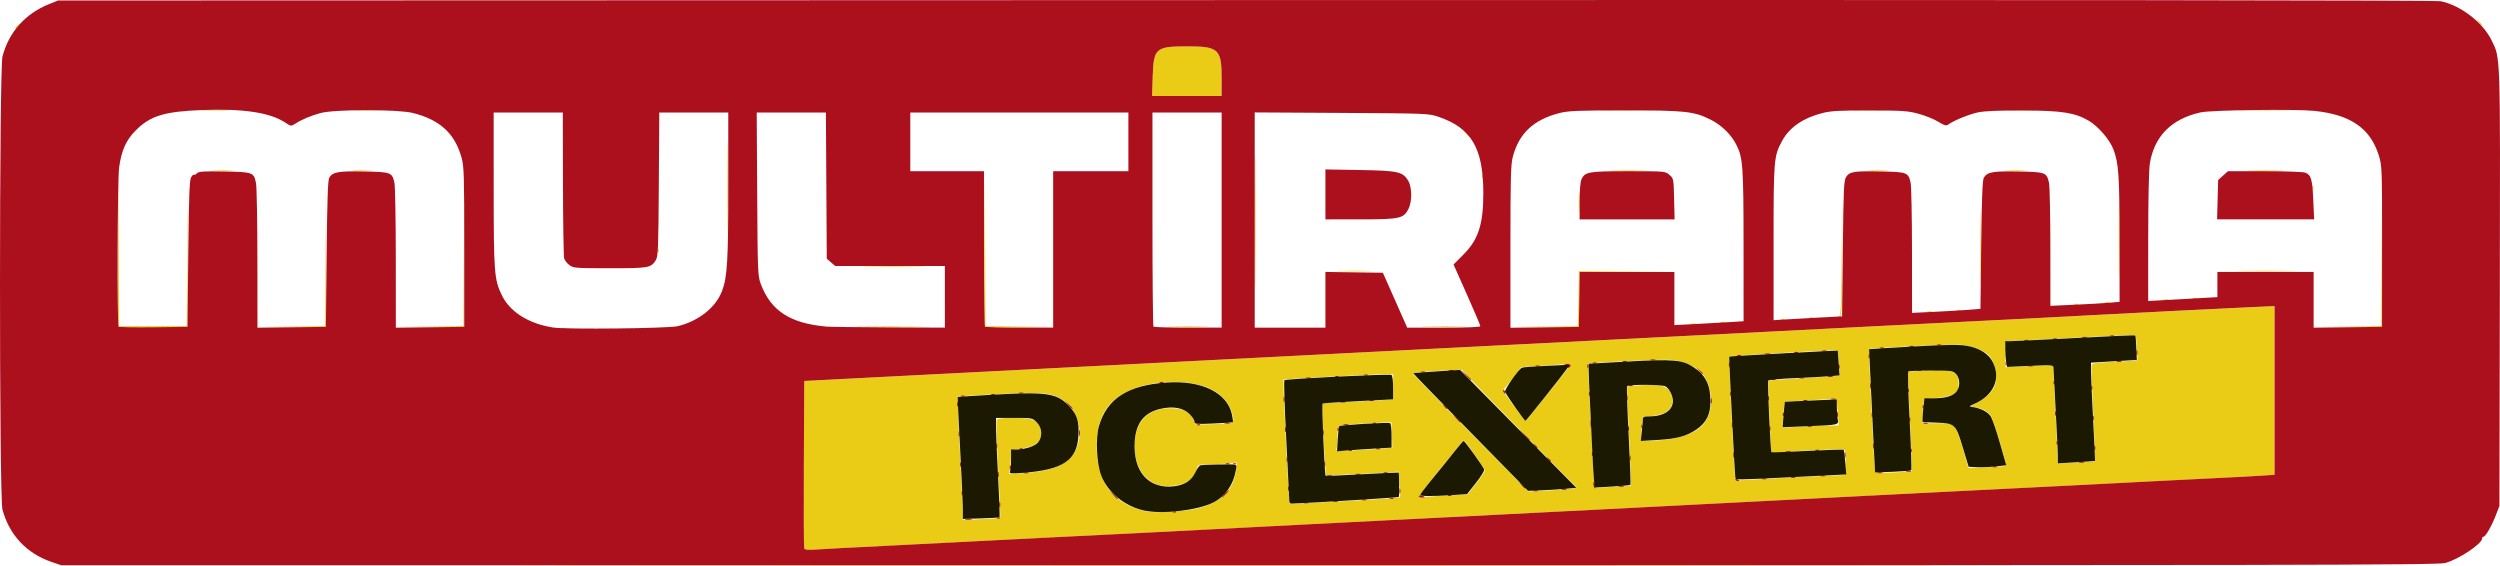 <?xml version="1.0" encoding="UTF-8" standalone="no"?>
<!-- Created with Inkscape (http://www.inkscape.org/) -->

<svg
   width="140.721mm"
   height="31.862mm"
   viewBox="0 0 140.721 31.862"
   version="1.1"
   id="svg5"
   inkscape:version="1.1 (c4e8f9e, 2021-05-24)"
   sodipodi:docname="multirama.svg"
   xmlns:inkscape="http://www.inkscape.org/namespaces/inkscape"
   xmlns:sodipodi="http://sodipodi.sourceforge.net/DTD/sodipodi-0.dtd"
   xmlns="http://www.w3.org/2000/svg"
   xmlns:svg="http://www.w3.org/2000/svg">
  <sodipodi:namedview
     id="namedview7"
     pagecolor="#ffffff"
     bordercolor="#666666"
     borderopacity="1.0"
     inkscape:pageshadow="2"
     inkscape:pageopacity="0.0"
     inkscape:pagecheckerboard="0"
     inkscape:document-units="mm"
     showgrid="false"
     inkscape:zoom="1.4193684"
     inkscape:cx="302.59937"
     inkscape:cy="54.24948"
     inkscape:window-width="1312"
     inkscape:window-height="790"
     inkscape:window-x="0"
     inkscape:window-y="25"
     inkscape:window-maximized="0"
     inkscape:current-layer="g22352" />
  <defs
     id="defs2">
    <clipPath
       clipPathUnits="userSpaceOnUse"
       id="clipPath88">
      <path
         d="M 0,841.89 H 595.276 V 0 H 0 Z"
         id="path86" />
    </clipPath>
    <clipPath
       clipPathUnits="userSpaceOnUse"
       id="clipPath98">
      <path
         d="M -102.917,69.287 H 102.917 V -69.287 h -205.834 z"
         id="path96" />
    </clipPath>
    <clipPath
       clipPathUnits="userSpaceOnUse"
       id="clipPath726">
      <path
         d="M -102.917,69.287 H 102.917 V -69.287 h -205.834 z"
         id="path724" />
    </clipPath>
    <clipPath
       clipPathUnits="userSpaceOnUse"
       id="clipPath1354">
      <path
         d="M -102.917,69.287 H 102.917 V -69.287 h -205.834 z"
         id="path1352" />
    </clipPath>
    <clipPath
       clipPathUnits="userSpaceOnUse"
       id="clipPath1982">
      <path
         d="M -102.917,69.287 H 102.917 V -69.287 h -205.834 z"
         id="path1980" />
    </clipPath>
    <clipPath
       clipPathUnits="userSpaceOnUse"
       id="clipPath2610">
      <path
         d="M -102.917,69.287 H 102.917 V -69.287 h -205.834 z"
         id="path2608" />
    </clipPath>
    <clipPath
       clipPathUnits="userSpaceOnUse"
       id="clipPath3238">
      <path
         d="M -102.917,69.287 H 102.917 V -69.287 h -205.834 z"
         id="path3236" />
    </clipPath>
    <clipPath
       clipPathUnits="userSpaceOnUse"
       id="clipPath3866">
      <path
         d="M -102.917,69.287 H 102.917 V -69.287 h -205.834 z"
         id="path3864" />
    </clipPath>
    <clipPath
       clipPathUnits="userSpaceOnUse"
       id="clipPath4494">
      <path
         d="M -102.917,69.287 H 102.917 V -69.287 h -205.834 z"
         id="path4492" />
    </clipPath>
    <clipPath
       clipPathUnits="userSpaceOnUse"
       id="clipPath5122">
      <path
         d="M -102.917,69.287 H 102.917 V -69.287 h -205.834 z"
         id="path5120" />
    </clipPath>
    <clipPath
       clipPathUnits="userSpaceOnUse"
       id="clipPath5750">
      <path
         d="M -102.917,69.287 H 102.917 V -69.287 h -205.834 z"
         id="path5748" />
    </clipPath>
    <clipPath
       clipPathUnits="userSpaceOnUse"
       id="clipPath6378">
      <path
         d="M -102.917,69.287 H 102.917 V -69.287 h -205.834 z"
         id="path6376" />
    </clipPath>
    <clipPath
       clipPathUnits="userSpaceOnUse"
       id="clipPath7006">
      <path
         d="M -102.917,69.287 H 102.917 V -69.287 h -205.834 z"
         id="path7004" />
    </clipPath>
    <clipPath
       clipPathUnits="userSpaceOnUse"
       id="clipPath7634">
      <path
         d="M -102.917,69.287 H 102.917 V -69.287 h -205.834 z"
         id="path7632" />
    </clipPath>
  </defs>
  <g
     inkscape:label="Layer 1"
     inkscape:groupmode="layer"
     id="layer1"
     transform="translate(-31.254,-19.478)">
    <g
       id="g22352"
       transform="translate(-4.071,3.63)">
      <path
         style="fill:#eacb15;stroke-width:0.085"
         d="m 72.487,47.689 c 18.266,-0.012 48.155,-0.012 66.421,0 18.266,0.012 3.321,0.021 -33.211,0.021 -36.532,0 -51.476,-0.01 -33.211,-0.021 z m 8.105,-0.97 c -0.023,-0.06 -0.032,-2.205 -0.02,-4.766 l 0.022,-4.657 2.667,-0.14 c 3.383,-0.178 9.103,-0.471 11.303,-0.579 0.931,-0.046 2.417,-0.122 3.302,-0.168 0.885,-0.047 3.876,-0.2 6.646,-0.341 2.771,-0.141 6.485,-0.331 8.255,-0.422 5.447,-0.281 6.458,-0.332 8.297,-0.423 0.978,-0.048 3.988,-0.201 6.689,-0.339 2.701,-0.138 6.054,-0.309 7.451,-0.38 1.397,-0.071 4.007,-0.205 5.8,-0.297 1.793,-0.092 4.06,-0.207 5.038,-0.254 2.488,-0.121 4.812,-0.241 6.646,-0.341 2.168,-0.119 8.002,-0.414 9.461,-0.478 l 1.206,-0.053 v 4.747 4.747 l -0.699,0.049 c -0.384,0.027 -1.537,0.089 -2.561,0.137 -1.024,0.048 -2.548,0.124 -3.387,0.17 -0.838,0.045 -2.68,0.14 -4.094,0.211 -5.152,0.258 -5.885,0.295 -10.045,0.506 -2.328,0.118 -4.938,0.252 -5.8,0.297 -2.47,0.13 -4.665,0.242 -7.408,0.38 -1.397,0.07 -3.245,0.165 -4.106,0.211 -0.861,0.046 -2.347,0.121 -3.302,0.168 -2.281,0.11 -4.511,0.224 -8.382,0.426 -1.746,0.091 -3.975,0.205 -4.953,0.252 -0.978,0.048 -2.483,0.125 -3.344,0.173 -1.483,0.082 -6.376,0.33 -9.991,0.507 -0.908,0.044 -2.394,0.12 -3.302,0.167 -1.663,0.087 -7.579,0.388 -9.229,0.47 -0.489,0.024 -1.166,0.064 -1.504,0.088 -0.457,0.033 -0.626,0.016 -0.657,-0.066 z m 11.036,-1.721 c 0.015,-0.012 -0.037,-1.227 -0.114,-2.699 -0.078,-1.472 -0.12,-2.733 -0.093,-2.802 0.07,-0.184 1.737,-0.179 2.093,0.005 0.405,0.209 0.542,0.783 0.282,1.18 -0.149,0.227 -0.451,0.343 -1.115,0.427 -0.434,0.055 -0.445,0.063 -0.445,0.333 0,0.152 -0.025,0.459 -0.056,0.683 l -0.056,0.406 0.839,-0.055 c 1.954,-0.128 2.845,-0.647 3.084,-1.798 0.177,-0.853 -0.165,-1.81 -0.806,-2.254 -0.678,-0.47 -1.09,-0.515 -3.619,-0.397 -1.246,0.058 -2.301,0.128 -2.345,0.155 -0.049,0.031 -0.018,1.225 0.083,3.138 0.09,1.699 0.164,3.248 0.165,3.444 l 0.002,0.356 1.037,-0.05 c 0.57,-0.027 1.049,-0.06 1.064,-0.072 z m 11.004,-0.503 c 1.39,-0.335 2.107,-1.017 2.262,-2.153 l 0.062,-0.458 -0.53,0.055 c -0.292,0.03 -0.787,0.055 -1.101,0.055 -0.553,0 -0.573,0.007 -0.628,0.233 -0.154,0.628 -0.691,0.964 -1.563,0.977 -0.448,0.007 -0.638,-0.033 -0.937,-0.198 -0.685,-0.378 -1.07,-1.258 -0.998,-2.276 0.088,-1.224 0.778,-1.889 1.972,-1.901 0.709,-0.007 1.106,0.18 1.331,0.627 l 0.147,0.293 0.911,-0.025 c 1.215,-0.034 1.237,-0.042 1.166,-0.422 -0.126,-0.672 -0.54,-1.199 -1.205,-1.532 -1.185,-0.594 -3.275,-0.563 -4.642,0.068 -1.266,0.585 -1.824,1.543 -1.825,3.14 -0.002,2.054 0.978,3.3 2.887,3.673 0.387,0.076 2.151,-0.027 2.691,-0.157 z m 8.716,-0.456 c 1.501,-0.082 2.75,-0.17 2.776,-0.196 0.026,-0.026 0.021,-0.362 -0.011,-0.747 l -0.058,-0.7 -0.728,0.052 c -0.4,0.029 -1.322,0.077 -2.049,0.108 l -1.322,0.056 -0.053,-0.753 c -0.029,-0.414 -0.078,-1.328 -0.108,-2.031 l -0.055,-1.278 1.175,-0.057 c 0.646,-0.031 1.547,-0.081 2.001,-0.11 l 0.826,-0.053 v -0.708 -0.708 l -0.445,-7.62e-4 c -0.631,-10e-4 -5.687,0.267 -5.726,0.304 -0.035,0.033 0.214,5.368 0.297,6.365 l 0.051,0.614 0.35,-0.005 c 0.192,-0.003 1.578,-0.072 3.079,-0.153 z m 5.615,-0.313 0.978,-0.051 0.483,-0.624 c 0.265,-0.343 0.483,-0.666 0.483,-0.717 0,-0.108 -1.113,-1.693 -1.188,-1.693 -0.062,0 -2.537,3.091 -2.537,3.169 0,0.03 0.181,0.035 0.402,0.011 0.221,-0.024 0.842,-0.067 1.38,-0.095 z m 6.798,-0.365 0.325,-0.053 -2.913,-2.963 c -1.602,-1.63 -3.059,-3.126 -3.237,-3.326 l -0.324,-0.362 -1.11,0.055 c -0.61,0.03 -1.232,0.079 -1.382,0.108 l -0.273,0.054 0.897,0.931 c 0.494,0.512 1.958,2.006 3.255,3.319 l 2.357,2.388 1.04,-0.049 c 0.572,-0.027 1.186,-0.073 1.365,-0.102 z m 3.358,-0.172 c 0.023,-0.004 -0.02,-1.255 -0.096,-2.78 -0.076,-1.525 -0.124,-2.789 -0.106,-2.808 0.018,-0.019 0.426,-0.053 0.908,-0.074 1.096,-0.049 1.441,0.077 1.592,0.58 0.199,0.664 -0.199,1.075 -1.121,1.159 l -0.49,0.044 -0.054,0.436 c -0.03,0.24 -0.042,0.546 -0.026,0.681 l 0.029,0.245 0.635,-0.02 c 1.282,-0.04 2.289,-0.356 2.769,-0.871 0.635,-0.681 0.642,-1.998 0.014,-2.88 -0.258,-0.362 -1.099,-0.739 -1.775,-0.795 -0.532,-0.044 -4.617,0.151 -4.674,0.224 -0.026,0.033 0.325,6.98 0.353,6.98 0.065,0 2.012,-0.114 2.044,-0.119 z m 9.214,-0.474 c 1.366,-0.069 2.575,-0.126 2.688,-0.126 0.199,0 0.205,-0.02 0.205,-0.628 0,-0.345 -0.019,-0.679 -0.043,-0.741 -0.044,-0.115 -0.36,-0.11 -3.223,0.051 l -0.938,0.053 -0.099,-2.007 c -0.055,-1.104 -0.083,-2.023 -0.063,-2.043 0.02,-0.02 0.915,-0.083 1.99,-0.141 1.074,-0.058 1.975,-0.127 2.002,-0.154 0.027,-0.027 0.022,-0.357 -0.011,-0.733 -0.058,-0.668 -0.065,-0.685 -0.282,-0.682 -0.609,0.007 -5.862,0.318 -5.893,0.348 -0.04,0.04 0.284,6.752 0.333,6.897 0.019,0.058 0.19,0.082 0.441,0.062 0.225,-0.017 1.527,-0.088 2.892,-0.158 z m 6.61,-0.346 c 0.018,-0.016 -0.03,-1.274 -0.108,-2.796 -0.077,-1.521 -0.129,-2.778 -0.114,-2.793 0.015,-0.015 0.485,-0.052 1.044,-0.084 1.437,-0.081 1.811,0.067 1.811,0.716 0,0.139 -0.024,0.314 -0.053,0.39 -0.09,0.236 -0.541,0.401 -1.222,0.448 -0.648,0.044 -0.657,0.048 -0.707,0.298 -0.028,0.139 -0.051,0.448 -0.051,0.687 v 0.434 h 0.812 c 0.766,0 0.822,0.012 0.995,0.216 0.103,0.121 0.313,0.674 0.479,1.259 l 0.296,1.043 1.038,-0.039 c 0.571,-0.022 1.057,-0.058 1.079,-0.08 0.059,-0.059 -0.709,-2.607 -0.845,-2.801 -0.18,-0.257 -0.438,-0.405 -0.828,-0.475 l -0.361,-0.065 0.423,-0.22 c 0.484,-0.251 0.838,-0.594 0.968,-0.939 0.212,-0.561 0.029,-1.39 -0.391,-1.769 -0.292,-0.264 -0.956,-0.5 -1.533,-0.544 -0.506,-0.039 -5.078,0.175 -5.144,0.242 -0.033,0.033 0.299,6.765 0.34,6.893 0.021,0.066 0.333,0.082 1.032,0.053 0.551,-0.023 1.017,-0.056 1.035,-0.072 z m 10.306,-0.565 c 0.022,-0.022 -0.023,-1.227 -0.098,-2.68 -0.076,-1.452 -0.119,-2.689 -0.096,-2.749 0.03,-0.078 0.394,-0.124 1.289,-0.162 0.686,-0.03 1.264,-0.07 1.284,-0.091 0.02,-0.02 0.01,-0.345 -0.023,-0.722 l -0.06,-0.685 -0.434,0.001 c -0.238,5.92e-4 -1.805,0.076 -3.482,0.168 -1.676,0.092 -3.134,0.168 -3.239,0.168 -0.183,9.65e-4 -0.191,0.031 -0.191,0.733 v 0.732 l 1.355,-0.06 1.355,-0.06 0.002,0.28 c 0.001,0.154 0.058,1.309 0.126,2.566 0.068,1.257 0.124,2.377 0.125,2.489 l 0.001,0.203 1.022,-0.047 c 0.562,-0.026 1.04,-0.065 1.062,-0.086 z m -40.184,-0.704 0.635,-0.047 -0.028,-0.717 -0.028,-0.717 -1.369,0.058 c -0.753,0.032 -1.436,0.092 -1.518,0.134 -0.118,0.061 -0.148,0.188 -0.148,0.617 0,0.297 -0.025,0.605 -0.055,0.684 -0.051,0.132 0.023,0.14 0.91,0.09 0.531,-0.03 1.251,-0.076 1.6,-0.101 z m 25.179,-1.296 0.583,-0.008 -0.06,-0.74 c -0.033,-0.407 -0.067,-0.746 -0.075,-0.754 -0.021,-0.02 -2.889,0.152 -2.913,0.174 -0.011,0.01 -0.044,0.339 -0.074,0.732 l -0.055,0.714 1.006,-0.056 c 0.553,-0.031 1.268,-0.059 1.589,-0.064 z m -15.746,-1.85 c 0.679,-0.85 1.235,-1.565 1.235,-1.588 0,-0.023 -0.257,-0.023 -0.572,4.23e-4 -0.314,0.023 -0.936,0.065 -1.381,0.092 l -0.809,0.05 -0.527,0.666 -0.527,0.666 0.616,0.851 c 0.339,0.468 0.641,0.842 0.672,0.83 0.031,-0.012 0.612,-0.717 1.292,-1.568 z M 66.989,34.318 c 0.061,-0.024 0.134,-0.021 0.162,0.007 0.028,0.028 -0.022,0.048 -0.111,0.044 -0.099,-0.004 -0.119,-0.024 -0.051,-0.051 z m 5.334,0 c 0.061,-0.024 0.134,-0.021 0.162,0.007 0.028,0.028 -0.022,0.048 -0.111,0.044 -0.099,-0.004 -0.119,-0.024 -0.051,-0.051 z M 41.983,34.187 c -0.023,-0.059 -0.031,-2.012 -0.018,-4.341 l 0.023,-4.233 0.02,4.297 0.02,4.297 h 1.904 1.904 l 0.023,-3.916 0.023,-3.916 -0.001,3.937 -0.001,3.937 -1.928,0.023 c -1.497,0.018 -1.937,-0.001 -1.969,-0.085 z m 9.739,0.042 1.904,-0.025 0.023,-3.914 0.023,-3.914 -0.001,3.937 -0.001,3.937 -1.926,0.002 -1.926,0.002 1.904,-0.025 z m 7.789,0 1.904,-0.025 0.023,-4.232 0.023,-4.232 -0.001,4.255 -0.001,4.255 -1.926,0.002 -1.926,0.002 1.904,-0.025 z m 24.242,-7.62e-4 c 0.899,-0.014 2.347,-0.014 3.217,4.5e-5 0.87,0.014 0.134,0.025 -1.635,0.025 -1.77,-2.5e-5 -2.481,-0.011 -1.582,-0.025 z m 6.997,-0.042 c -0.022,-0.058 -0.03,-2.049 -0.018,-4.424 l 0.023,-4.318 0.02,4.38 0.02,4.38 1.926,0.024 1.926,0.024 -1.929,0.019 c -1.48,0.015 -1.938,-0.005 -1.969,-0.086 z M 101.236,34.227 c 0.55,-0.015 1.426,-0.015 1.947,8.4e-5 0.521,0.015 0.071,0.027 -1,0.027 -1.071,-5.9e-5 -1.498,-0.012 -0.948,-0.027 z m 4.756,-5.99 c 1e-5,-3.353 0.011,-4.712 0.023,-3.021 0.013,1.691 0.013,4.435 -1e-5,6.096 -0.013,1.661 -0.023,0.277 -0.023,-3.075 z m 9.553,5.99 c 0.596,-0.015 1.549,-0.015 2.117,8.4e-5 0.568,0.015 0.08,0.027 -1.084,0.026 -1.164,-5.1e-5 -1.629,-0.012 -1.032,-0.027 z m 6.703,6.77e-4 1.903,-0.025 0.023,-1.544 0.023,-1.544 2.646,-0.002 2.646,-0.002 -2.623,0.024 -2.623,0.024 -0.023,1.544 -0.023,1.544 -1.926,0.002 -1.926,0.002 1.903,-0.025 z m 45.213,-3e-6 1.904,-0.025 0.023,-4.232 0.023,-4.232 -0.001,4.255 -0.001,4.255 -1.926,0.002 -1.926,0.002 z m -36.933,-0.165 c 0.082,-0.021 0.197,-0.02 0.254,0.003 0.057,0.023 -0.01,0.041 -0.15,0.039 -0.14,-0.002 -0.187,-0.021 -0.104,-0.042 z m 1.649,-0.082 c 0.058,-0.023 0.153,-0.023 0.212,0 0.058,0.023 0.011,0.043 -0.106,0.043 -0.116,0 -0.164,-0.019 -0.106,-0.043 z m 3.387,-0.169 c 0.058,-0.023 0.153,-0.023 0.212,0 0.058,0.023 0.011,0.043 -0.106,0.043 -0.116,0 -0.164,-0.019 -0.106,-0.043 z m 1.609,-0.085 c 0.058,-0.023 0.153,-0.023 0.212,0 0.058,0.023 0.011,0.043 -0.106,0.043 -0.116,0 -0.164,-0.019 -0.106,-0.043 z m 1.692,-0.09 c 0.08,-0.057 0.11,-0.929 0.128,-3.668 l 0.024,-3.594 -10e-4,3.634 c -0.001,3.157 -0.018,3.638 -0.128,3.668 -0.093,0.025 -0.099,0.015 -0.022,-0.04 z m 4.956,-0.251 c 0.082,-0.021 0.197,-0.02 0.254,0.003 0.057,0.023 -0.01,0.041 -0.15,0.039 -0.14,-0.002 -0.187,-0.021 -0.104,-0.042 z m 1.649,-0.082 c 0.058,-0.023 0.153,-0.023 0.212,0 0.058,0.023 0.011,0.043 -0.106,0.043 -0.116,0 -0.164,-0.019 -0.106,-0.043 z m 1.33,-3.5 c 0,-1.886 0.011,-2.657 0.025,-1.714 0.014,0.943 0.014,2.486 0,3.429 -0.014,0.943 -0.025,0.171 -0.025,-1.714 z m 5.274,3.161 c 0.058,-0.023 0.153,-0.023 0.212,0 0.058,0.023 0.011,0.043 -0.106,0.043 -0.116,0 -0.164,-0.019 -0.106,-0.043 z m 1.737,-0.087 c 0.082,-0.021 0.197,-0.02 0.254,0.003 0.057,0.023 -0.01,0.041 -0.15,0.039 -0.14,-0.002 -0.187,-0.021 -0.104,-0.042 z m 0.778,-3.624 c 2e-5,-2.002 0.011,-2.809 0.025,-1.793 0.013,1.016 0.013,2.654 -3e-5,3.641 -0.013,0.986 -0.025,0.155 -0.025,-1.847 z m 2.524,3.455 c 0.082,-0.021 0.197,-0.02 0.254,0.003 0.057,0.023 -0.01,0.041 -0.15,0.039 -0.14,-0.002 -0.187,-0.021 -0.104,-0.042 z m 1.649,-0.082 c 0.058,-0.023 0.153,-0.023 0.212,0 0.058,0.023 0.011,0.043 -0.106,0.043 -0.116,0 -0.164,-0.019 -0.106,-0.043 z m -48.006,-1.531 c 0.431,-0.015 1.136,-0.015 1.566,0 0.431,0.015 0.078,0.028 -0.783,0.028 -0.861,0 -1.214,-0.013 -0.783,-0.028 z m 50.715,-2.54e-4 c 0.757,-0.014 1.995,-0.014 2.752,0 0.757,0.014 0.138,0.026 -1.376,0.026 -1.513,0 -2.133,-0.011 -1.376,-0.026 z M 84.208,30.841 c 0.777,-0.014 2.072,-0.014 2.879,-5.6e-5 0.806,0.014 0.171,0.025 -1.413,0.025 -1.583,3.1e-5 -2.243,-0.011 -1.466,-0.025 z M 76.273,26.417 c 0,-2.352 0.011,-3.314 0.024,-2.138 0.013,1.176 0.013,3.1 0,4.276 -0.013,1.176 -0.024,0.214 -0.024,-2.138 z m -3.927,3.507 c 0.004,-0.099 0.024,-0.119 0.051,-0.051 0.024,0.061 0.021,0.134 -0.007,0.162 -0.028,0.028 -0.048,-0.022 -0.044,-0.111 z m 51.841,-2.66 c 0,-0.489 0.014,-0.689 0.031,-0.445 0.017,0.244 0.017,0.645 0,0.889 -0.017,0.244 -0.031,0.044 -0.031,-0.445 z m 41.299,-0.847 c 0,-0.116 0.019,-0.164 0.043,-0.106 0.024,0.058 0.024,0.153 0,0.212 -0.024,0.058 -0.043,0.011 -0.043,-0.106 z m -46.743,-0.642 c 0.004,-0.099 0.024,-0.119 0.051,-0.051 0.025,0.061 0.021,0.134 -0.007,0.162 -0.028,0.028 -0.048,-0.022 -0.044,-0.111 z M 47.383,25.423 c 0.268,-0.017 0.706,-0.017 0.974,0 0.268,0.017 0.049,0.031 -0.487,0.031 -0.536,0 -0.755,-0.014 -0.487,-0.031 z m 7.789,0 c 0.268,-0.017 0.706,-0.017 0.974,0 0.268,0.017 0.049,0.031 -0.487,0.031 -0.536,0 -0.755,-0.014 -0.487,-0.031 z m 70.908,-5.93e-4 c 0.477,-0.015 1.258,-0.015 1.736,0 0.477,0.015 0.087,0.027 -0.868,0.027 -0.955,0 -1.345,-0.012 -0.868,-0.027 z m 14.436,5.93e-4 c 0.268,-0.017 0.706,-0.017 0.974,0 0.268,0.017 0.049,0.031 -0.487,0.031 -0.536,0 -0.755,-0.014 -0.487,-0.031 z m 7.789,0 c 0.268,-0.017 0.706,-0.017 0.974,0 0.268,0.017 0.049,0.031 -0.487,0.031 -0.536,0 -0.755,-0.014 -0.487,-0.031 z m 13.674,-5.93e-4 c 0.477,-0.015 1.258,-0.015 1.736,0 0.477,0.015 0.087,0.027 -0.868,0.027 -0.955,0 -1.345,-0.012 -0.868,-0.027 z m -44.141,-2.075 -0.161,-0.191 0.191,0.161 c 0.179,0.152 0.229,0.22 0.161,0.22 -0.016,0 -0.102,-0.086 -0.191,-0.191 z M 46.791,22.036 c 0.361,-0.016 0.951,-0.016 1.312,0 0.361,0.016 0.066,0.029 -0.656,0.029 -0.722,0 -1.017,-0.013 -0.656,-0.029 z m 8.551,0 c 0.361,-0.016 0.951,-0.016 1.312,0 0.361,0.016 0.066,0.029 -0.656,0.029 -0.722,0 -1.017,-0.013 -0.656,-0.029 z m 70.279,-4.24e-4 c 0.69,-0.014 1.795,-0.014 2.455,7.3e-5 0.661,0.014 0.096,0.026 -1.254,0.026 -1.35,-4e-5 -1.891,-0.012 -1.201,-0.026 z m 14.223,2.54e-4 c 0.41,-0.016 1.057,-0.015 1.439,1.7e-4 0.382,0.016 0.047,0.028 -0.745,0.028 -0.792,-8.4e-5 -1.104,-0.013 -0.694,-0.028 z m 8.594,4.5e-5 c 0.386,-0.016 0.996,-0.016 1.355,1.7e-4 0.359,0.016 0.043,0.029 -0.703,0.029 -0.745,-8.5e-5 -1.039,-0.013 -0.652,-0.029 z m 13.167,-2.54e-4 c 0.69,-0.014 1.795,-0.014 2.455,7.3e-5 0.661,0.014 0.096,0.026 -1.254,0.026 -1.35,-4e-5 -1.891,-0.012 -1.201,-0.026 z m -61.396,-1.865 c 0.05,-1.617 0.16,-1.713 1.955,-1.713 1.765,0 1.926,0.152 1.926,1.818 v 0.976 h -1.957 -1.957 z M 36.186,17.41 c 0,-0.018 0.067,-0.084 0.148,-0.148 0.134,-0.105 0.137,-0.102 0.032,0.032 -0.111,0.141 -0.18,0.186 -0.18,0.116 z m 138.634,-0.328 -0.161,-0.191 0.191,0.161 c 0.179,0.152 0.229,0.22 0.161,0.22 -0.016,0 -0.102,-0.086 -0.191,-0.191 z"
         id="path22358" />
      <path
         style="fill:#ad101d;stroke-width:0.085"
         d="m 38.216,47.475 c -1.398,-0.477 -2.373,-1.522 -2.754,-2.951 -0.185,-0.696 -0.182,-24.786 0.003,-25.499 0.356,-1.367 1.287,-2.412 2.626,-2.947 l 0.508,-0.203 66.844,-0.022 c 46.169,-0.015 66.977,0.005 67.273,0.066 1.115,0.23 2.371,1.197 2.859,2.202 0.502,1.033 0.486,0.558 0.461,13.951 l -0.023,12.252 -0.191,0.501 c -0.229,0.6 -0.589,1.234 -0.702,1.234 -0.045,0 -0.081,0.044 -0.081,0.098 0,0.299 -1.338,1.188 -2.078,1.381 -0.445,0.116 -7.572,0.129 -67.346,0.128 l -66.848,-0.002 z m 44.537,-0.779 c 1.65,-0.082 7.565,-0.383 9.229,-0.47 0.908,-0.047 2.394,-0.122 3.302,-0.167 3.615,-0.177 8.508,-0.425 9.991,-0.507 0.861,-0.047 2.366,-0.125 3.344,-0.173 0.978,-0.048 3.207,-0.161 4.953,-0.252 3.871,-0.202 6.101,-0.315 8.382,-0.426 0.955,-0.046 2.441,-0.122 3.302,-0.168 0.861,-0.046 2.709,-0.141 4.106,-0.211 2.743,-0.138 4.938,-0.251 7.408,-0.38 0.861,-0.045 3.471,-0.179 5.8,-0.297 4.161,-0.211 4.893,-0.248 10.045,-0.506 1.414,-0.071 3.256,-0.166 4.094,-0.211 0.838,-0.045 2.362,-0.122 3.387,-0.17 1.024,-0.048 2.177,-0.109 2.561,-0.137 l 0.699,-0.049 v -4.747 -4.747 l -1.206,0.053 c -1.46,0.064 -7.293,0.359 -9.461,0.478 -1.834,0.101 -4.159,0.22 -6.646,0.341 -0.978,0.048 -3.245,0.162 -5.038,0.254 -1.793,0.092 -4.403,0.226 -5.8,0.297 -1.397,0.071 -4.75,0.242 -7.451,0.38 -2.701,0.138 -5.711,0.29 -6.689,0.339 -1.839,0.091 -2.851,0.143 -8.297,0.423 -1.77,0.091 -5.484,0.281 -8.255,0.422 -2.771,0.141 -5.762,0.294 -6.646,0.341 -0.885,0.047 -2.371,0.122 -3.302,0.168 -2.2,0.109 -7.92,0.402 -11.303,0.579 l -2.667,0.14 -0.022,4.657 c -0.012,2.561 -0.003,4.706 0.02,4.766 0.031,0.081 0.199,0.098 0.657,0.066 0.338,-0.024 1.015,-0.064 1.504,-0.088 z m 6.922,-1.628 c 0.105,-0.02 0.258,-0.019 0.339,0.002 0.081,0.021 -0.005,0.038 -0.191,0.037 -0.186,-9.4e-4 -0.252,-0.018 -0.147,-0.039 z m 1.782,-0.083 c 0.061,-0.024 0.134,-0.021 0.162,0.007 0.028,0.028 -0.022,0.048 -0.111,0.044 -0.099,-0.004 -0.119,-0.024 -0.051,-0.051 z m 9.906,-0.339 c 0.061,-0.024 0.134,-0.021 0.162,0.007 0.028,0.028 -0.022,0.048 -0.111,0.044 -0.099,-0.004 -0.119,-0.024 -0.051,-0.051 z m -9.789,-0.408 c 0.002,-0.14 0.021,-0.187 0.042,-0.104 0.021,0.082 0.02,0.197 -0.003,0.254 -0.023,0.057 -0.041,-0.01 -0.039,-0.15 z m 17.15,-0.098 c 0.058,-0.023 0.153,-0.023 0.212,0 0.058,0.023 0.011,0.043 -0.106,0.043 -0.116,0 -0.164,-0.019 -0.106,-0.043 z m 1.653,-0.087 c 0.082,-0.021 0.197,-0.02 0.254,0.003 0.057,0.023 -0.01,0.041 -0.15,0.039 -0.14,-0.002 -0.187,-0.021 -0.104,-0.042 z m 1.609,-0.085 c 0.082,-0.021 0.197,-0.02 0.254,0.003 0.057,0.023 -0.01,0.041 -0.15,0.039 -0.14,-0.002 -0.187,-0.021 -0.104,-0.042 z m -13.999,-0.259 -0.205,-0.233 0.233,0.205 c 0.128,0.113 0.233,0.218 0.233,0.233 0,0.066 -0.069,0.012 -0.26,-0.205 z m 15.564,0.177 c 0.058,-0.023 0.153,-0.023 0.212,0 0.058,0.023 0.011,0.043 -0.106,0.043 -0.116,0 -0.164,-0.019 -0.106,-0.043 z m -9.292,-0.24 c 0.109,-0.116 0.218,-0.212 0.241,-0.212 0.023,0 -0.047,0.095 -0.157,0.212 -0.109,0.116 -0.218,0.212 -0.241,0.212 -0.023,0 0.047,-0.095 0.157,-0.212 z m 10.922,0.135 c 0,-0.042 0.076,-0.057 0.169,-0.032 0.093,0.024 0.169,0.059 0.169,0.077 0,0.018 -0.076,0.032 -0.169,0.032 -0.093,0 -0.169,-0.035 -0.169,-0.077 z m -25.725,-0.177 c 0,-0.116 0.019,-0.164 0.043,-0.106 0.023,0.058 0.023,0.153 0,0.212 -0.023,0.058 -0.043,0.011 -0.043,-0.106 z m 27.403,0.111 c 0.061,-0.024 0.134,-0.021 0.162,0.007 0.028,0.028 -0.022,0.048 -0.111,0.044 -0.099,-0.004 -0.119,-0.024 -0.051,-0.051 z m -2.762,-0.238 c 0.002,-0.14 0.021,-0.187 0.042,-0.104 0.021,0.082 0.02,0.197 -0.003,0.254 -0.023,0.057 -0.041,-0.01 -0.039,-0.15 z m -6.268,-0.127 c 0,-0.116 0.019,-0.164 0.043,-0.106 0.024,0.058 0.024,0.153 0,0.212 -0.024,0.058 -0.043,0.011 -0.043,-0.106 z m 13.81,0.111 c 0.082,-0.021 0.197,-0.02 0.254,0.003 0.057,0.023 -0.01,0.041 -0.15,0.039 -0.14,-0.002 -0.187,-0.021 -0.104,-0.042 z m 1.609,-0.085 c 0.082,-0.021 0.197,-0.02 0.254,0.003 0.057,0.023 -0.01,0.041 -0.15,0.039 -0.14,-0.002 -0.187,-0.021 -0.104,-0.042 z m -2.274,-0.216 -0.161,-0.191 0.191,0.161 c 0.179,0.152 0.229,0.22 0.161,0.22 -0.016,0 -0.102,-0.086 -0.191,-0.191 z m 4.061,0.066 c -0.026,-0.068 -0.031,-0.173 -0.011,-0.233 0.02,-0.06 0.056,-0.004 0.081,0.124 0.048,0.25 0.008,0.312 -0.07,0.109 z m 1.43,-0.019 c 0.082,-0.021 0.197,-0.02 0.254,0.003 0.057,0.023 -0.01,0.041 -0.15,0.039 -0.14,-0.002 -0.187,-0.021 -0.104,-0.042 z m 6.539,-0.364 c -0.03,-0.048 0.004,-0.062 0.08,-0.033 0.147,0.056 0.174,0.117 0.052,0.117 -0.044,0 -0.103,-0.038 -0.131,-0.084 z m 1.504,-0.06 c 0.082,-0.021 0.197,-0.02 0.254,0.003 0.057,0.023 -0.01,0.041 -0.15,0.039 -0.14,-0.002 -0.187,-0.021 -0.104,-0.042 z M 91.49,42.546 c 0.002,-0.14 0.021,-0.187 0.042,-0.104 0.021,0.082 0.02,0.197 -0.003,0.254 -0.023,0.057 -0.041,-0.01 -0.039,-0.15 z m 44.666,0.156 c 0.058,-0.023 0.153,-0.023 0.212,0 0.058,0.023 0.011,0.043 -0.106,0.043 -0.116,0 -0.164,-0.019 -0.106,-0.043 z m -26.118,-0.087 c 0.082,-0.021 0.197,-0.02 0.254,0.003 0.057,0.023 -0.01,0.041 -0.15,0.039 -0.14,-0.002 -0.187,-0.021 -0.104,-0.042 z m 27.771,0 c 0.082,-0.021 0.197,-0.02 0.254,0.003 0.057,0.023 -0.01,0.041 -0.15,0.039 -0.14,-0.002 -0.187,-0.021 -0.104,-0.042 z m -26.162,-0.085 c 0.082,-0.021 0.197,-0.02 0.254,0.003 0.057,0.023 -0.01,0.041 -0.15,0.039 -0.14,-0.002 -0.187,-0.021 -0.104,-0.042 z m -18.671,-0.082 c 0.058,-0.023 0.153,-0.023 0.212,0 0.058,0.023 0.011,0.043 -0.106,0.043 -0.116,0 -0.164,-0.019 -0.106,-0.043 z m 20.235,0 c 0.058,-0.023 0.153,-0.023 0.212,0 0.058,0.023 0.011,0.043 -0.106,0.043 -0.116,0 -0.164,-0.019 -0.106,-0.043 z m 27.815,-0.003 c 0.082,-0.021 0.197,-0.02 0.254,0.003 0.057,0.023 -0.01,0.041 -0.15,0.039 -0.14,-0.002 -0.187,-0.021 -0.104,-0.042 z m 1.609,-0.085 c 0.082,-0.021 0.197,-0.02 0.254,0.003 0.057,0.023 -0.01,0.041 -0.15,0.039 -0.14,-0.002 -0.187,-0.021 -0.104,-0.042 z M 92.164,42.165 c 0,-0.116 0.019,-0.164 0.043,-0.106 0.023,0.058 0.023,0.153 0,0.212 -0.023,0.058 -0.043,0.011 -0.043,-0.106 z M 89.37,41.995 c 0,-0.116 0.019,-0.164 0.043,-0.106 0.023,0.058 0.023,0.153 0,0.212 -0.023,0.058 -0.043,0.011 -0.043,-0.106 z m 20.492,-0.042 c 0.002,-0.14 0.021,-0.187 0.042,-0.104 0.021,0.082 0.02,0.197 -0.003,0.254 -0.023,0.057 -0.041,-0.01 -0.039,-0.15 z m 37.639,0.156 c 0.058,-0.023 0.153,-0.023 0.212,0 0.058,0.023 0.011,0.043 -0.106,0.043 -0.116,0 -0.164,-0.019 -0.106,-0.043 z m -43.18,-0.169 c 0.058,-0.023 0.153,-0.023 0.212,0 0.058,0.023 0.011,0.043 -0.106,0.043 -0.116,0 -0.164,-0.019 -0.106,-0.043 z m 0.429,-0.002 c 0.061,-0.024 0.134,-0.021 0.162,0.007 0.028,0.028 -0.022,0.048 -0.111,0.044 -0.099,-0.004 -0.119,-0.024 -0.051,-0.051 z m 2.996,-0.238 c 0.002,-0.14 0.021,-0.187 0.042,-0.104 0.021,0.082 0.02,0.197 -0.003,0.254 -0.023,0.057 -0.041,-0.01 -0.039,-0.15 z m 44.626,0.153 c 0.082,-0.021 0.197,-0.02 0.254,0.003 0.057,0.023 -0.01,0.041 -0.15,0.039 -0.14,-0.002 -0.187,-0.021 -0.104,-0.042 z m -29.921,-0.174 c -0.105,-0.134 -0.102,-0.137 0.032,-0.032 0.141,0.111 0.186,0.18 0.116,0.18 -0.018,0 -0.084,-0.067 -0.148,-0.148 z m 4.599,-0.064 c 0.002,-0.14 0.021,-0.187 0.042,-0.104 0.021,0.082 0.02,0.197 -0.003,0.254 -0.023,0.057 -0.041,-0.01 -0.039,-0.15 z m 5.842,-0.169 c 0.002,-0.14 0.021,-0.187 0.042,-0.104 0.021,0.082 0.02,0.197 -0.003,0.254 -0.023,0.057 -0.041,-0.01 -0.039,-0.15 z m 6.265,0 c 0.002,-0.14 0.021,-0.187 0.042,-0.104 0.021,0.082 0.02,0.197 -0.003,0.254 -0.023,0.057 -0.041,-0.01 -0.039,-0.15 z m -14.227,-0.042 c 0,-0.116 0.019,-0.164 0.043,-0.106 0.024,0.058 0.024,0.153 0,0.212 -0.024,0.058 -0.043,0.011 -0.043,-0.106 z m 10.931,-0.143 c 0.082,-0.021 0.197,-0.02 0.254,0.003 0.057,0.023 -0.01,0.041 -0.15,0.039 -0.14,-0.002 -0.187,-0.021 -0.104,-0.042 z m 7.011,-0.075 c 0.004,-0.099 0.024,-0.119 0.051,-0.051 0.025,0.061 0.021,0.134 -0.007,0.162 -0.028,0.028 -0.048,-0.022 -0.044,-0.111 z m -31.603,-0.009 c 0.061,-0.024 0.134,-0.021 0.162,0.007 0.028,0.028 -0.022,0.048 -0.111,0.044 -0.099,-0.004 -0.119,-0.024 -0.051,-0.051 z m 26.241,0.002 c 0.058,-0.023 0.153,-0.023 0.212,0 0.058,0.023 0.011,0.043 -0.106,0.043 -0.116,0 -0.164,-0.019 -0.106,-0.043 z m 15.698,-0.113 c 0,-0.116 0.019,-0.164 0.043,-0.106 0.024,0.058 0.024,0.153 0,0.212 -0.024,0.058 -0.043,0.011 -0.043,-0.106 z m -61.804,-0.127 c 0.002,-0.14 0.021,-0.187 0.042,-0.104 0.021,0.082 0.02,0.197 -0.003,0.254 -0.023,0.057 -0.041,-0.01 -0.039,-0.15 z m 1.322,0.154 c 0.061,-0.024 0.134,-0.021 0.162,0.007 0.028,0.028 -0.022,0.048 -0.111,0.044 -0.099,-0.004 -0.119,-0.024 -0.051,-0.051 z m 20.061,0.002 c 0.058,-0.023 0.153,-0.023 0.212,0 0.058,0.023 0.011,0.043 -0.106,0.043 -0.116,0 -0.164,-0.019 -0.106,-0.043 z m 27.978,-0.156 c 0.002,-0.14 0.021,-0.187 0.042,-0.104 0.021,0.082 0.02,0.197 -0.003,0.254 -0.023,0.057 -0.041,-0.01 -0.039,-0.15 z m -19.077,-0.021 c -0.105,-0.134 -0.102,-0.137 0.032,-0.032 0.141,0.111 0.186,0.18 0.116,0.18 -0.018,0 -0.084,-0.067 -0.148,-0.148 z m 29.397,-0.155 c 0.004,-0.099 0.024,-0.119 0.051,-0.051 0.025,0.061 0.021,0.134 -0.007,0.162 -0.028,0.028 -0.048,-0.022 -0.044,-0.111 z m -29.983,-0.437 -0.292,-0.318 0.318,0.292 c 0.296,0.272 0.356,0.343 0.292,0.343 -0.014,0 -0.157,-0.143 -0.318,-0.318 z m -31.814,-0.064 c 0.002,-0.14 0.021,-0.187 0.042,-0.104 0.021,0.082 0.02,0.197 -0.003,0.254 -0.023,0.057 -0.041,-0.01 -0.039,-0.15 z m 6.776,-0.042 c 0,-0.163 0.017,-0.23 0.039,-0.148 0.021,0.081 0.021,0.215 0,0.296 -0.021,0.081 -0.039,0.015 -0.039,-0.148 z m 13.713,-0.042 c 0.002,-0.14 0.021,-0.187 0.042,-0.104 0.021,0.082 0.02,0.197 -0.003,0.254 -0.023,0.057 -0.041,-0.01 -0.039,-0.15 z m -2.117,-0.169 c 0.002,-0.14 0.021,-0.187 0.042,-0.104 0.021,0.082 0.02,0.197 -0.003,0.254 -0.023,0.057 -0.041,-0.01 -0.039,-0.15 z m 2.954,-0.007 c 0.004,-0.099 0.024,-0.119 0.051,-0.051 0.025,0.061 0.021,0.134 -0.007,0.162 -0.028,0.028 -0.048,-0.022 -0.044,-0.111 z m 16.347,-0.035 c 0,-0.116 0.019,-0.164 0.043,-0.106 0.024,0.058 0.024,0.153 0,0.212 -0.024,0.058 -0.043,0.011 -0.043,-0.106 z m 7.959,0 c 0,-0.116 0.019,-0.164 0.043,-0.106 0.024,0.058 0.024,0.153 0,0.212 -0.024,0.058 -0.043,0.011 -0.043,-0.106 z m -10.067,-0.296 c 9.3e-4,-0.186 0.018,-0.252 0.038,-0.147 0.02,0.105 0.019,0.258 -0.002,0.339 -0.021,0.081 -0.038,-0.005 -0.037,-0.191 z m 2.864,0.162 c 0.004,-0.099 0.024,-0.119 0.051,-0.051 0.025,0.061 0.021,0.134 -0.007,0.162 -0.028,0.028 -0.048,-0.022 -0.044,-0.111 z m 5.09,-0.078 c 0.002,-0.14 0.021,-0.187 0.042,-0.104 0.021,0.082 0.02,0.197 -0.003,0.254 -0.023,0.057 -0.041,-0.01 -0.039,-0.15 z m 4.28,0.071 c 0.058,-0.023 0.153,-0.023 0.212,0 0.058,0.023 0.011,0.043 -0.106,0.043 -0.116,0 -0.164,-0.019 -0.106,-0.043 z m -34.369,-0.086 c 0.061,-0.024 0.134,-0.021 0.162,0.007 0.028,0.028 -0.022,0.048 -0.111,0.044 -0.099,-0.004 -0.119,-0.024 -0.051,-0.051 z m 8.251,-8.46e-4 c 0.082,-0.021 0.197,-0.02 0.254,0.003 0.057,0.023 -0.01,0.041 -0.15,0.039 -0.14,-0.002 -0.187,-0.021 -0.104,-0.042 z m -6.689,-0.085 c 0.082,-0.021 0.197,-0.02 0.254,0.003 0.057,0.023 -0.01,0.041 -0.15,0.039 -0.14,-0.002 -0.187,-0.021 -0.104,-0.042 z m 8.343,8.47e-4 c 0.061,-0.024 0.134,-0.021 0.162,0.007 0.028,0.028 -0.022,0.048 -0.111,0.044 -0.099,-0.004 -0.119,-0.024 -0.051,-0.051 z m 30.983,0.002 c 0.058,-0.023 0.153,-0.023 0.212,0 0.058,0.023 0.011,0.043 -0.106,0.043 -0.116,0 -0.164,-0.019 -0.106,-0.043 z m -26.317,-0.261 -0.205,-0.233 0.233,0.205 c 0.128,0.113 0.233,0.218 0.233,0.233 0,0.066 -0.069,0.012 -0.26,-0.205 z m 25.504,0.064 c 0,-0.116 0.019,-0.164 0.043,-0.106 0.024,0.058 0.024,0.153 0,0.212 -0.024,0.058 -0.043,0.011 -0.043,-0.106 z m 10.329,-0.085 c 0,-0.116 0.019,-0.164 0.043,-0.106 0.024,0.058 0.024,0.153 0,0.212 -0.024,0.058 -0.043,0.011 -0.043,-0.106 z m -14.39,-0.212 c 0.002,-0.14 0.021,-0.187 0.042,-0.104 0.021,0.082 0.02,0.197 -0.003,0.254 -0.023,0.057 -0.041,-0.01 -0.039,-0.15 z m 1.944,0.042 c 0,-0.116 0.019,-0.164 0.043,-0.106 0.024,0.058 0.024,0.153 0,0.212 -0.024,0.058 -0.043,0.011 -0.043,-0.106 z m -5.002,-0.049 c 0.004,-0.099 0.024,-0.119 0.051,-0.051 0.025,0.061 0.021,0.134 -0.007,0.162 -0.028,0.028 -0.048,-0.022 -0.044,-0.111 z m 15.331,-0.035 c 0,-0.116 0.019,-0.164 0.043,-0.106 0.024,0.058 0.024,0.153 0,0.212 -0.024,0.058 -0.043,0.011 -0.043,-0.106 z M 95.446,38.63 l -0.205,-0.233 0.233,0.205 c 0.128,0.113 0.233,0.218 0.233,0.233 0,0.066 -0.069,0.012 -0.26,-0.205 z m 21.162,0.085 c -0.105,-0.134 -0.102,-0.137 0.032,-0.032 0.141,0.111 0.186,0.18 0.116,0.18 -0.018,0 -0.084,-0.067 -0.148,-0.148 z m 26.941,0.014 c 0.004,-0.099 0.024,-0.119 0.051,-0.051 0.025,0.061 0.021,0.134 -0.007,0.162 -0.028,0.028 -0.048,-0.022 -0.044,-0.111 z M 89.201,38.609 c 0,-0.116 0.019,-0.164 0.043,-0.106 0.023,0.058 0.023,0.153 0,0.212 -0.023,0.058 -0.043,0.011 -0.043,-0.106 z m 42.421,-0.212 c 0.002,-0.14 0.021,-0.187 0.042,-0.104 0.021,0.082 0.02,0.197 -0.003,0.254 -0.023,0.057 -0.041,-0.01 -0.039,-0.15 z m -24.045,-0.085 c 0.002,-0.14 0.021,-0.187 0.042,-0.104 0.021,0.082 0.02,0.197 -0.003,0.254 -0.023,0.057 -0.041,-0.01 -0.039,-0.15 z m 3.224,0.153 c 0.082,-0.021 0.197,-0.02 0.254,0.003 0.057,0.023 -0.01,0.041 -0.15,0.039 -0.14,-0.002 -0.187,-0.021 -0.104,-0.042 z m 1.609,-0.085 c 0.082,-0.021 0.197,-0.02 0.254,0.003 0.057,0.023 -0.01,0.041 -0.15,0.039 -0.14,-0.002 -0.187,-0.021 -0.104,-0.042 z m 14.472,-0.153 c 0.002,-0.14 0.021,-0.187 0.042,-0.104 0.021,0.082 0.02,0.197 -0.003,0.254 -0.023,0.057 -0.041,-0.01 -0.039,-0.15 z m 7.956,0.042 c 0,-0.116 0.019,-0.164 0.043,-0.106 0.024,0.058 0.024,0.153 0,0.212 -0.024,0.058 -0.043,0.011 -0.043,-0.106 z m 1.997,0.113 c 0.058,-0.023 0.153,-0.023 0.212,0 0.058,0.023 0.011,0.043 -0.106,0.043 -0.116,0 -0.164,-0.019 -0.106,-0.043 z m 1.568,-0.087 c 0.082,-0.021 0.197,-0.02 0.254,0.003 0.057,0.023 -0.01,0.041 -0.15,0.039 -0.14,-0.002 -0.187,-0.021 -0.104,-0.042 z M 89.42,38.129 c 0.058,-0.023 0.153,-0.023 0.212,0 0.058,0.023 0.011,0.043 -0.106,0.043 -0.116,0 -0.164,-0.019 -0.106,-0.043 z m 35.341,-0.113 c 0,-0.116 0.019,-0.164 0.043,-0.106 0.024,0.058 0.024,0.153 0,0.212 -0.024,0.058 -0.043,0.011 -0.043,-0.106 z m 7.959,0 c 0,-0.116 0.019,-0.164 0.043,-0.106 0.024,0.058 0.024,0.153 0,0.212 -0.024,0.058 -0.043,0.011 -0.043,-0.106 z m -41.606,0.029 c 0.058,-0.023 0.153,-0.023 0.212,0 0.058,0.023 0.011,0.043 -0.106,0.043 -0.116,0 -0.164,-0.019 -0.106,-0.043 z m 1.568,-0.087 c 0.082,-0.021 0.197,-0.02 0.254,0.003 0.057,0.023 -0.01,0.041 -0.15,0.039 -0.14,-0.002 -0.187,-0.021 -0.104,-0.042 z m 27.279,-0.032 c -0.031,-0.05 -0.038,-0.108 -0.015,-0.131 0.022,-0.022 0.063,0.018 0.09,0.09 0.057,0.149 0.008,0.175 -0.075,0.04 z m 22.743,-0.128 c 0.004,-0.099 0.024,-0.119 0.051,-0.051 0.025,0.061 0.021,0.134 -0.007,0.162 -0.028,0.028 -0.048,-0.022 -0.044,-0.111 z m 10.336,-0.12 c 0,-0.116 0.019,-0.164 0.043,-0.106 0.024,0.058 0.024,0.153 0,0.212 -0.024,0.058 -0.043,0.011 -0.043,-0.106 z m -12.443,-0.127 c 0.002,-0.14 0.021,-0.187 0.042,-0.104 0.021,0.082 0.02,0.197 -0.003,0.254 -0.023,0.057 -0.041,-0.01 -0.039,-0.15 z m -13.584,-0.014 c 0.058,-0.023 0.153,-0.023 0.212,0 0.058,0.023 0.011,0.043 -0.106,0.043 -0.116,0 -0.164,-0.019 -0.106,-0.043 z m 23.904,-0.163 c 0.004,-0.099 0.024,-0.119 0.051,-0.051 0.025,0.061 0.021,0.134 -0.007,0.162 -0.028,0.028 -0.048,-0.022 -0.044,-0.111 z m -50.32,-0.007 c 0.058,-0.023 0.153,-0.023 0.212,0 0.058,0.023 0.011,0.043 -0.106,0.043 -0.116,0 -0.164,-0.019 -0.106,-0.043 z m 17.204,-0.431 -0.292,-0.318 0.318,0.292 c 0.296,0.272 0.356,0.343 0.292,0.343 -0.014,0 -0.157,-0.143 -0.318,-0.318 z m 17.215,0.259 c 0.082,-0.021 0.197,-0.02 0.254,0.003 0.057,0.023 -0.01,0.041 -0.15,0.039 -0.14,-0.002 -0.187,-0.021 -0.104,-0.042 z m -26.162,-0.085 c 0.082,-0.021 0.197,-0.02 0.254,0.003 0.057,0.023 -0.01,0.041 -0.15,0.039 -0.14,-0.002 -0.187,-0.021 -0.104,-0.042 z m 27.771,0 c 0.082,-0.021 0.197,-0.02 0.254,0.003 0.057,0.023 -0.01,0.041 -0.15,0.039 -0.14,-0.002 -0.187,-0.021 -0.104,-0.042 z m -26.116,-0.084 c 0.061,-0.024 0.134,-0.021 0.162,0.007 0.028,0.028 -0.022,0.048 -0.111,0.044 -0.099,-0.004 -0.119,-0.024 -0.051,-0.051 z m 27.725,-8.47e-4 c 0.082,-0.021 0.197,-0.02 0.254,0.003 0.057,0.023 -0.01,0.041 -0.15,0.039 -0.14,-0.002 -0.187,-0.021 -0.104,-0.042 z m -26.121,-0.082 c 0.058,-0.023 0.153,-0.023 0.212,0 0.058,0.023 0.011,0.043 -0.106,0.043 -0.116,0 -0.164,-0.019 -0.106,-0.043 z m 18.851,-0.219 -0.161,-0.191 0.191,0.161 c 0.179,0.152 0.229,0.22 0.161,0.22 -0.016,0 -0.102,-0.086 -0.191,-0.191 z m -15.634,0.05 c 0.058,-0.023 0.153,-0.023 0.212,0 0.058,0.023 0.011,0.043 -0.106,0.043 -0.116,0 -0.164,-0.019 -0.106,-0.043 z m 1.568,-0.087 c 0.082,-0.021 0.197,-0.02 0.254,0.003 0.057,0.023 -0.01,0.041 -0.15,0.039 -0.14,-0.002 -0.187,-0.021 -0.104,-0.042 z m 26.331,0 c 0.082,-0.021 0.197,-0.02 0.254,0.003 0.057,0.023 -0.01,0.041 -0.15,0.039 -0.14,-0.002 -0.187,-0.021 -0.104,-0.042 z m -4.412,-0.195 c 0,-0.116 0.019,-0.164 0.043,-0.106 0.024,0.058 0.024,0.153 0,0.212 -0.024,0.058 -0.043,0.011 -0.043,-0.106 z m -15.223,0.019 c 0.033,-0.053 -0.025,-0.107 -0.135,-0.129 -0.166,-0.032 -0.16,-0.038 0.041,-0.048 0.238,-0.012 0.31,0.1 0.135,0.208 -0.058,0.036 -0.075,0.023 -0.041,-0.031 z m 1.077,-0.069 c 0.004,-0.099 0.024,-0.119 0.051,-0.051 0.025,0.061 0.021,0.134 -0.007,0.162 -0.028,0.028 -0.048,-0.022 -0.044,-0.111 z m 7.968,-0.078 c 0.002,-0.14 0.021,-0.187 0.042,-0.104 0.021,0.082 0.02,0.197 -0.003,0.254 -0.023,0.057 -0.041,-0.01 -0.039,-0.15 z m -10.875,0.071 c 0.058,-0.023 0.153,-0.023 0.212,0 0.058,0.023 0.011,0.043 -0.106,0.043 -0.116,0 -0.164,-0.019 -0.106,-0.043 z m 26.451,-0.113 c 0,-0.116 0.019,-0.164 0.043,-0.106 0.024,0.058 0.024,0.153 0,0.212 -0.024,0.058 -0.043,0.011 -0.043,-0.106 z m 1.279,0.111 c 0.082,-0.021 0.197,-0.02 0.254,0.003 0.057,0.023 -0.01,0.041 -0.15,0.039 -0.14,-0.002 -0.187,-0.021 -0.104,-0.042 z m -24.513,-0.167 c 0.058,-0.023 0.153,-0.023 0.212,0 0.058,0.023 0.011,0.043 -0.106,0.043 -0.116,0 -0.164,-0.019 -0.106,-0.043 z m 1.693,-0.085 c 0.058,-0.023 0.153,-0.023 0.212,0 0.058,0.023 0.011,0.043 -0.106,0.043 -0.116,0 -0.164,-0.019 -0.106,-0.043 z m 27.815,-0.003 c 0.082,-0.021 0.197,-0.02 0.254,0.003 0.057,0.023 -0.01,0.041 -0.15,0.039 -0.14,-0.002 -0.187,-0.021 -0.104,-0.042 z m -26.247,-0.085 c 0.082,-0.021 0.197,-0.02 0.254,0.003 0.057,0.023 -0.01,0.041 -0.15,0.039 -0.14,-0.002 -0.187,-0.021 -0.104,-0.042 z m 12.267,-0.195 c 0,-0.116 0.019,-0.164 0.043,-0.106 0.024,0.058 0.024,0.153 0,0.212 -0.024,0.058 -0.043,0.011 -0.043,-0.106 z m -7.401,-0.056 c 0.058,-0.023 0.153,-0.023 0.212,0 0.058,0.023 0.011,0.043 -0.106,0.043 -0.116,0 -0.164,-0.019 -0.106,-0.043 z m 22.474,-0.156 c 0.002,-0.14 0.021,-0.187 0.042,-0.104 0.021,0.082 0.02,0.197 -0.003,0.254 -0.023,0.057 -0.041,-0.01 -0.039,-0.15 z m -20.908,0.069 c 0.082,-0.021 0.215,-0.021 0.296,0 0.082,0.021 0.015,0.039 -0.148,0.039 -0.163,0 -0.23,-0.017 -0.148,-0.039 z m 1.651,-0.082 c 0.058,-0.023 0.153,-0.023 0.212,0 0.058,0.023 0.011,0.043 -0.106,0.043 -0.116,0 -0.164,-0.019 -0.106,-0.043 z m 1.568,-0.087 c 0.082,-0.021 0.197,-0.02 0.254,0.003 0.057,0.023 -0.01,0.041 -0.15,0.039 -0.14,-0.002 -0.187,-0.021 -0.104,-0.042 z m 3.258,-0.167 c 0.058,-0.023 0.153,-0.023 0.212,0 0.058,0.023 0.011,0.043 -0.106,0.043 -0.116,0 -0.164,-0.019 -0.106,-0.043 z m 1.653,-0.087 c 0.082,-0.021 0.197,-0.02 0.254,0.003 0.057,0.023 -0.01,0.041 -0.15,0.039 -0.14,-0.002 -0.187,-0.021 -0.104,-0.042 z m 1.565,-0.082 c 0.058,-0.023 0.153,-0.023 0.212,0 0.058,0.023 0.011,0.043 -0.106,0.043 -0.116,0 -0.164,-0.019 -0.106,-0.043 z m 4.911,-0.254 c 0.058,-0.023 0.153,-0.023 0.212,0 0.058,0.023 0.011,0.043 -0.106,0.043 -0.116,0 -0.164,-0.019 -0.106,-0.043 z m 1.609,-0.085 c 0.058,-0.023 0.153,-0.023 0.212,0 0.058,0.023 0.011,0.043 -0.106,0.043 -0.116,0 -0.164,-0.019 -0.106,-0.043 z m 1.653,-0.087 c 0.082,-0.021 0.197,-0.02 0.254,0.003 0.057,0.023 -0.01,0.041 -0.15,0.039 -0.14,-0.002 -0.187,-0.021 -0.104,-0.042 z m 1.565,-0.082 c 0.058,-0.023 0.153,-0.023 0.212,0 0.058,0.023 0.011,0.043 -0.106,0.043 -0.116,0 -0.164,-0.019 -0.106,-0.043 z m -80.624,-0.535 c 1.178,-0.29 2.141,-1.059 2.488,-1.986 0.295,-0.787 0.348,-1.702 0.348,-5.951 v -4.087 h -1.942 -1.942 l -0.026,4.047 c -0.024,3.684 -0.04,4.067 -0.175,4.273 -0.28,0.427 -0.379,0.444 -2.576,0.444 -1.944,0 -2.059,-0.009 -2.284,-0.177 -0.13,-0.097 -0.263,-0.269 -0.294,-0.381 -0.031,-0.112 -0.061,-2.004 -0.066,-4.205 l -0.008,-4 h -1.947 -1.947 l 0.002,4.339 c 0.002,4.698 0.031,5.069 0.466,5.958 0.456,0.931 1.516,1.595 2.881,1.804 0.748,0.114 6.502,0.051 7.023,-0.077 z M 45.923,30.142 c 0.033,-3.201 0.067,-4.15 0.155,-4.304 0.062,-0.109 0.133,-0.177 0.158,-0.152 0.025,0.025 0.103,-0.012 0.174,-0.083 0.107,-0.107 0.368,-0.124 1.553,-0.102 1.613,0.03 1.654,0.046 1.775,0.674 0.039,0.202 0.073,2.112 0.075,4.243 l 0.004,3.875 1.926,-0.023 1.926,-0.023 0.042,-4.106 c 0.031,-2.993 0.07,-4.155 0.145,-4.285 0.188,-0.327 0.507,-0.385 1.959,-0.356 1.525,0.03 1.576,0.049 1.711,0.629 0.042,0.181 0.077,2.092 0.078,4.247 l 0.002,3.917 1.926,-0.023 1.926,-0.023 v -4.487 c 0,-4.048 -0.015,-4.541 -0.151,-5.036 -0.376,-1.362 -1.221,-2.137 -2.743,-2.517 -0.842,-0.21 -4.399,-0.21 -5.182,9.57e-4 -0.564,0.152 -1.083,0.371 -1.455,0.614 -0.21,0.137 -0.231,0.135 -0.55,-0.077 -0.853,-0.564 -2.375,-0.792 -4.692,-0.702 -2.125,0.082 -2.91,0.326 -3.731,1.158 -0.535,0.542 -0.789,1.11 -0.924,2.071 -0.093,0.663 -0.119,8.871 -0.029,8.962 0.032,0.032 0.918,0.048 1.968,0.035 l 1.911,-0.023 z m 42.587,2.413 v -1.736 h -3.086 -3.086 l -0.238,-0.204 -0.238,-0.204 -0.024,-4.114 -0.024,-4.114 H 79.868 77.919 l 0.027,4.593 c 0.027,4.471 0.032,4.606 0.211,5.079 0.566,1.498 1.667,2.204 3.707,2.378 0.186,0.016 1.758,0.035 3.493,0.043 l 3.154,0.014 z m 6.096,-2.667 v -4.403 h 2.117 2.117 v -1.651 -1.651 h -6.138 -6.138 v 1.651 1.651 h 2.074 2.074 v 4.346 c 0,2.39 0.025,4.372 0.056,4.403 0.031,0.031 0.907,0.056 1.947,0.056 h 1.891 z m 9.483,-1.651 v -6.054 h -1.947 -1.947 v 5.997 c 0,3.298 0.025,6.023 0.056,6.054 0.031,0.031 0.907,0.056 1.947,0.056 h 1.891 z m 5.842,4.486 v -1.568 l 1.617,0.023 1.617,0.023 0.685,1.545 0.685,1.545 h 2.058 c 1.326,0 2.058,-0.03 2.058,-0.085 0,-0.047 -0.339,-0.847 -0.754,-1.777 l -0.754,-1.692 0.568,-0.572 c 0.833,-0.839 1.108,-1.693 1.108,-3.451 0,-2.527 -0.674,-3.668 -2.539,-4.297 -0.537,-0.181 -0.668,-0.186 -5.44,-0.213 l -4.889,-0.028 v 6.058 6.058 h 1.99 1.99 z m 0,-5.933 v -1.405 l 1.926,0.033 c 2.156,0.036 2.425,0.095 2.728,0.592 0.221,0.363 0.233,1.172 0.023,1.593 -0.273,0.546 -0.485,0.592 -2.709,0.593 l -1.968,1.31e-4 z m 14.289,5.914 0.023,-1.545 h 2.665 2.665 v 1.494 1.494 l 1.122,-0.056 c 0.617,-0.031 1.493,-0.08 1.947,-0.109 l 0.826,-0.052 -10e-4,-4.242 c -0.002,-4.485 -0.036,-4.969 -0.407,-5.694 -0.298,-0.583 -0.835,-1.106 -1.452,-1.414 -0.935,-0.468 -1.436,-0.521 -4.871,-0.518 -2.588,0.002 -3.134,0.024 -3.62,0.147 -1.467,0.371 -2.296,1.148 -2.642,2.478 -0.109,0.418 -0.13,1.234 -0.13,5.054 v 4.556 l 1.926,-0.023 1.926,-0.023 0.023,-1.545 z m 0.019,-5.521 c 0,-0.604 0.041,-1.101 0.101,-1.234 0.196,-0.429 0.389,-0.463 2.642,-0.463 2.07,0 2.074,4.23e-4 2.311,0.204 0.236,0.202 0.238,0.214 0.265,1.355 l 0.028,1.151 h -2.674 -2.674 z m 45.17,2.536 c 0,-4.46 -0.003,-4.539 -0.19,-5.135 -0.479,-1.524 -1.595,-2.288 -3.643,-2.496 -1.058,-0.107 -5.782,-0.045 -6.37,0.084 -1.651,0.363 -2.621,1.339 -2.872,2.891 -0.052,0.322 -0.089,2.038 -0.09,4.139 l -8.5e-4,3.589 1.037,-0.056 c 0.57,-0.031 1.447,-0.08 1.947,-0.109 l 0.91,-0.053 v -0.708 -0.708 h 2.709 2.709 v 1.568 1.568 l 1.926,-0.023 1.926,-0.023 v -4.53 z m -9.258,-2.632 0.03,-1.108 0.277,-0.247 0.277,-0.247 h 2.067 c 1.137,0 2.163,0.036 2.28,0.081 0.332,0.126 0.401,0.361 0.453,1.535 l 0.049,1.094 h -2.731 -2.731 z m -22.195,6.624 1.058,-0.055 0.042,-3.814 c 0.038,-3.439 0.057,-3.836 0.19,-4.039 0.195,-0.298 0.446,-0.336 1.992,-0.303 1.437,0.031 1.499,0.054 1.632,0.629 0.042,0.181 0.077,1.905 0.078,3.83 l 0.002,3.501 1.291,-0.062 c 0.71,-0.034 1.577,-0.085 1.926,-0.114 l 0.635,-0.052 0.042,-3.598 c 0.03,-2.595 0.071,-3.648 0.145,-3.777 0.188,-0.327 0.507,-0.385 1.959,-0.356 1.525,0.03 1.576,0.049 1.711,0.629 0.042,0.181 0.077,1.815 0.078,3.631 l 0.002,3.302 1.418,-0.065 c 0.78,-0.036 1.656,-0.086 1.947,-0.113 l 0.529,-0.048 -0.002,-3.486 c -0.002,-3.627 -0.047,-4.3 -0.342,-5.088 -0.204,-0.546 -0.857,-1.306 -1.39,-1.618 -0.779,-0.457 -1.51,-0.571 -3.686,-0.579 -1.333,-0.005 -2.17,0.029 -2.536,0.104 -0.502,0.102 -1.389,0.465 -1.7,0.696 -0.101,0.075 -0.219,0.04 -0.55,-0.166 -0.232,-0.144 -0.726,-0.344 -1.099,-0.446 -0.608,-0.166 -0.89,-0.185 -2.752,-0.189 -1.681,-0.003 -2.183,0.024 -2.647,0.14 -1.102,0.277 -1.874,0.806 -2.288,1.566 -0.471,0.865 -0.484,1.029 -0.484,5.755 v 4.345 l 0.868,-0.053 c 0.477,-0.029 1.344,-0.078 1.926,-0.109 z M 104.089,20.276 c 0,-1.665 -0.162,-1.818 -1.926,-1.818 -1.795,0 -1.904,0.096 -1.955,1.713 l -0.034,1.081 h 1.957 1.957 z"
         id="path22356" />
      <path
         style="fill:#1b1902;stroke-width:0.085"
         d="m 89.521,44.479 c -0.003,-0.318 -0.073,-1.855 -0.156,-3.415 -0.083,-1.56 -0.141,-2.849 -0.129,-2.865 0.012,-0.016 1.006,-0.082 2.209,-0.147 2.877,-0.156 3.411,-0.064 4.109,0.708 0.409,0.452 0.52,0.833 0.474,1.624 -0.08,1.379 -0.876,1.911 -3.107,2.079 -0.728,0.055 -0.791,0.047 -0.741,-0.084 0.03,-0.079 0.055,-0.388 0.055,-0.687 V 41.149 h 0.25 c 0.527,0 1.101,-0.18 1.273,-0.399 0.262,-0.333 0.228,-0.826 -0.077,-1.131 -0.246,-0.246 -0.253,-0.247 -1.27,-0.247 h -1.023 l 0.002,0.614 c 0.001,0.338 0.056,1.585 0.121,2.772 0.065,1.187 0.099,2.178 0.075,2.201 -0.023,0.024 -0.497,0.056 -1.052,0.071 l -1.009,0.028 -0.005,-0.579 z m 10.186,0.103 c -1.093,-0.249 -2.032,-1.022 -2.397,-1.973 -0.262,-0.683 -0.325,-2.083 -0.125,-2.779 0.444,-1.546 1.642,-2.311 3.839,-2.452 1.956,-0.125 3.384,0.579 3.644,1.798 0.047,0.222 0.072,0.418 0.055,0.435 -0.017,0.017 -0.51,0.052 -1.095,0.077 -0.973,0.042 -1.064,0.033 -1.064,-0.102 0,-0.081 -0.126,-0.274 -0.28,-0.428 -0.345,-0.345 -0.894,-0.453 -1.576,-0.31 -0.97,0.203 -1.451,0.801 -1.513,1.88 -0.097,1.674 0.794,2.67 2.229,2.491 0.59,-0.074 0.966,-0.321 1.183,-0.775 0.093,-0.196 0.214,-0.374 0.269,-0.397 0.055,-0.023 0.474,-0.046 0.931,-0.052 1.249,-0.015 1.143,-0.046 1.083,0.318 -0.136,0.817 -0.586,1.467 -1.253,1.812 -0.875,0.452 -2.913,0.689 -3.93,0.457 z m 8.191,-0.533 c 0,-0.081 -0.077,-1.632 -0.171,-3.445 -0.094,-1.813 -0.141,-3.322 -0.106,-3.354 0.09,-0.08 5.914,-0.366 6.027,-0.296 0.053,0.033 0.092,0.333 0.092,0.714 v 0.658 l -1.96,0.102 c -1.078,0.056 -1.983,0.116 -2.011,0.134 -0.053,0.033 0.115,4.01 0.171,4.065 0.017,0.017 0.945,-0.021 2.061,-0.084 1.116,-0.063 2.037,-0.107 2.047,-0.097 0.043,0.043 0.052,1.335 0.01,1.377 -0.034,0.034 -5.253,0.355 -6.054,0.372 -0.058,0.001 -0.106,-0.064 -0.106,-0.146 z m 7.366,-0.339 c 5e-5,-0.035 0.233,-0.349 0.518,-0.699 0.862,-1.057 0.983,-1.206 1.437,-1.778 0.24,-0.303 0.46,-0.557 0.489,-0.566 0.055,-0.016 1.084,1.412 1.159,1.609 0.024,0.061 -0.183,0.398 -0.46,0.748 l -0.502,0.637 -0.834,0.055 c -1.108,0.073 -1.808,0.071 -1.808,-0.007 z m 2.83,-3.534 c -1.783,-1.816 -3.233,-3.31 -3.221,-3.321 0.011,-0.011 0.608,-0.057 1.327,-0.103 l 1.307,-0.083 3.274,3.319 3.274,3.319 -0.607,0.056 c -0.334,0.031 -0.946,0.069 -1.36,0.085 l -0.753,0.029 z m 6.958,2.742 c -0.026,-0.205 -0.087,-1.287 -0.137,-2.404 -0.05,-1.118 -0.114,-2.518 -0.143,-3.111 -0.029,-0.594 -0.037,-1.081 -0.018,-1.083 0.019,-0.002 1.025,-0.058 2.236,-0.125 2.486,-0.138 3.007,-0.095 3.626,0.297 0.701,0.444 0.989,1.012 0.989,1.948 0,0.737 -0.237,1.209 -0.796,1.587 -0.556,0.376 -1.115,0.525 -2.202,0.588 l -0.924,0.054 0.056,-0.534 c 0.031,-0.294 0.056,-0.605 0.056,-0.691 0,-0.128 0.066,-0.157 0.36,-0.157 0.812,-0.001 1.333,-0.338 1.333,-0.862 0,-0.309 -0.205,-0.714 -0.419,-0.829 -0.201,-0.108 -2.093,-0.116 -2.159,-0.01 -0.026,0.042 0.015,1.301 0.091,2.796 0.076,1.496 0.122,2.737 0.1,2.758 -0.021,0.021 -0.481,0.064 -1.021,0.095 l -0.982,0.056 z m 7.953,-0.182 c -0.033,-0.105 -0.369,-6.776 -0.344,-6.815 0.017,-0.025 6.088,-0.358 6.105,-0.335 0.007,0.009 0.032,0.326 0.057,0.704 l 0.045,0.688 -0.605,0.051 c -0.333,0.028 -1.225,0.077 -1.984,0.108 -0.758,0.031 -1.4,0.092 -1.426,0.134 -0.048,0.077 0.13,3.977 0.184,4.033 0.015,0.016 0.927,-0.018 2.025,-0.075 1.099,-0.058 2.016,-0.086 2.039,-0.063 0.023,0.023 0.065,0.345 0.094,0.715 l 0.052,0.674 -2.911,0.145 c -3.43,0.171 -3.288,0.17 -3.331,0.035 z m 7.692,-3.758 c -0.095,-1.903 -0.169,-3.467 -0.165,-3.475 0.004,-0.008 1.119,-0.076 2.478,-0.151 1.925,-0.106 2.593,-0.115 3.022,-0.04 0.725,0.126 1.241,0.456 1.477,0.944 0.447,0.924 0.029,1.852 -1.051,2.326 -0.307,0.135 -0.317,0.149 -0.122,0.175 0.481,0.064 0.898,0.281 1.056,0.55 0.089,0.15 0.319,0.827 0.512,1.503 l 0.351,1.229 -0.6,0.065 c -0.33,0.036 -0.807,0.055 -1.059,0.042 l -0.46,-0.023 -0.316,-1.048 c -0.411,-1.365 -0.446,-1.399 -1.477,-1.436 l -0.802,-0.029 8.5e-4,-0.225 c 0,-0.124 0.025,-0.425 0.054,-0.669 l 0.053,-0.445 0.433,-9.31e-4 c 0.658,-0.001 1.022,-0.084 1.28,-0.289 0.306,-0.244 0.333,-0.811 0.051,-1.093 -0.171,-0.171 -0.266,-0.183 -1.402,-0.183 -0.67,0 -1.244,0.026 -1.276,0.058 -0.032,0.032 0.005,1.284 0.083,2.782 0.077,1.498 0.118,2.746 0.091,2.774 -0.027,0.027 -0.498,0.066 -1.045,0.085 l -0.996,0.035 -0.172,-3.46 z m 10.463,2.583 c -0.001,-0.204 -0.057,-1.38 -0.125,-2.614 -0.067,-1.234 -0.123,-2.316 -0.125,-2.404 -0.002,-0.153 -0.062,-0.158 -1.303,-0.101 l -1.301,0.059 -0.054,-0.27 c -0.03,-0.148 -0.054,-0.474 -0.054,-0.725 v -0.455 l 0.275,9.73e-4 c 0.151,5.08e-4 1.792,-0.08 3.646,-0.178 1.854,-0.098 3.384,-0.166 3.4,-0.149 0.016,0.016 0.042,0.335 0.057,0.707 l 0.028,0.677 -1.29,0.076 -1.29,0.076 0.002,0.516 c 0.001,0.284 0.056,1.525 0.122,2.758 0.066,1.233 0.113,2.248 0.104,2.257 -0.009,0.009 -0.483,0.043 -1.054,0.077 l -1.037,0.061 -0.002,-0.371 z m -40.536,-0.996 c 0.022,-0.378 0.059,-0.707 0.083,-0.731 0.067,-0.067 2.773,-0.224 2.866,-0.166 0.045,0.028 0.082,0.349 0.082,0.714 v 0.663 l -0.953,0.054 c -0.524,0.03 -1.215,0.076 -1.535,0.104 l -0.583,0.05 z m 25.096,-1.376 c 0.03,-0.389 0.059,-0.714 0.065,-0.721 0.006,-0.007 0.667,-0.041 1.471,-0.075 l 1.46,-0.062 v 0.424 c 0,0.233 0.023,0.54 0.051,0.681 0.066,0.332 0.066,0.332 -1.683,0.403 l -1.42,0.058 z M 120.622,38.788 c -0.29,-0.412 -0.55,-0.807 -0.577,-0.878 -0.051,-0.133 0.752,-1.28 0.958,-1.368 0.059,-0.025 0.687,-0.072 1.395,-0.104 l 1.287,-0.058 -0.125,0.181 c -0.26,0.375 -2.329,2.972 -2.369,2.975 -0.023,0.001 -0.28,-0.335 -0.57,-0.747 z"
         id="path22354" />
    </g>
  </g>
</svg>
